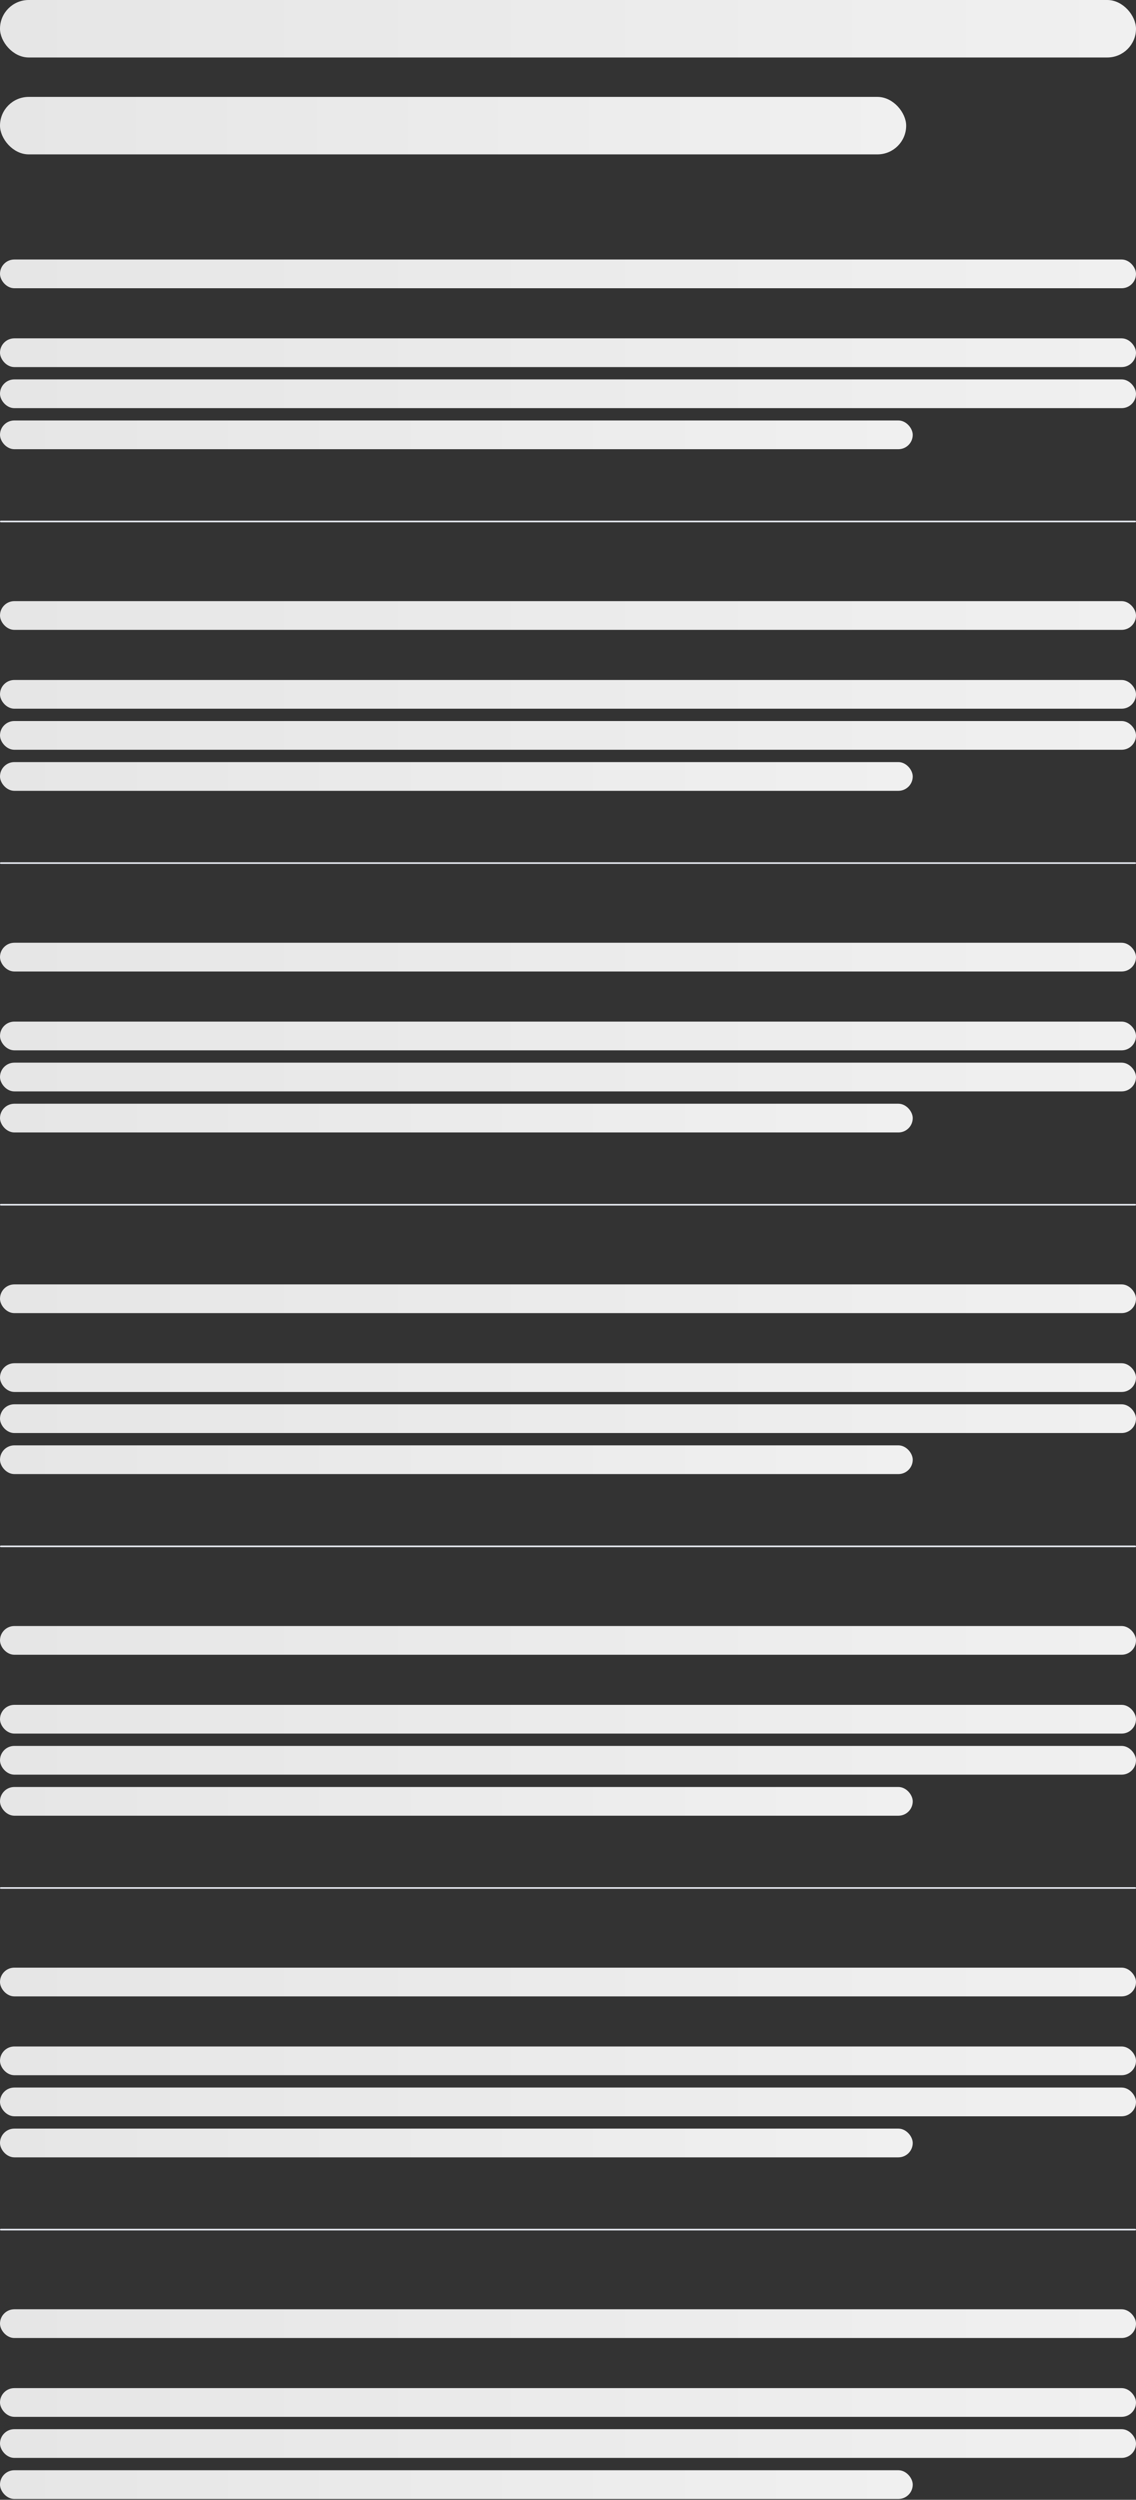 <svg width="692" height="1522" viewBox="0 0 692 1522" fill="none" xmlns="http://www.w3.org/2000/svg">
<rect x="0" y="0" width="692" height="1522" fill="#333333" stroke="none"/>
<rect width="692" height="35" rx="17.5" fill="url(#paint0_linear_614_3815)"/>
<rect y="59" width="552" height="35" rx="17.5" fill="url(#paint1_linear_614_3815)"/>
<rect y="158" width="692" height="17.5" rx="8.75" fill="url(#paint2_linear_614_3815)"/>
<rect y="206" width="692" height="17.5" rx="8.75" fill="url(#paint3_linear_614_3815)"/>
<rect y="231" width="692" height="17.5" rx="8.75" fill="url(#paint4_linear_614_3815)"/>
<rect y="256" width="556" height="17.5" rx="8.75" fill="url(#paint5_linear_614_3815)"/>
<line x1="0.5" y1="317.5" x2="691.5" y2="317.5" stroke="#E6E9F0" stroke-linecap="round"/>
<rect y="366" width="692" height="17.5" rx="8.75" fill="url(#paint6_linear_614_3815)"/>
<rect y="414" width="692" height="17.5" rx="8.75" fill="url(#paint7_linear_614_3815)"/>
<rect y="439" width="692" height="17.5" rx="8.75" fill="url(#paint8_linear_614_3815)"/>
<rect y="464" width="556" height="17.5" rx="8.75" fill="url(#paint9_linear_614_3815)"/>
<line x1="0.5" y1="525.5" x2="691.5" y2="525.5" stroke="#E6E9F0" stroke-linecap="round"/>
<rect y="574" width="692" height="17.5" rx="8.75" fill="url(#paint10_linear_614_3815)"/>
<rect y="622" width="692" height="17.5" rx="8.75" fill="url(#paint11_linear_614_3815)"/>
<rect y="647" width="692" height="17.5" rx="8.75" fill="url(#paint12_linear_614_3815)"/>
<rect y="672" width="556" height="17.5" rx="8.75" fill="url(#paint13_linear_614_3815)"/>
<line x1="0.5" y1="733.5" x2="691.5" y2="733.5" stroke="#E6E9F0" stroke-linecap="round"/>
<rect y="782" width="692" height="17.5" rx="8.75" fill="url(#paint14_linear_614_3815)"/>
<rect y="830" width="692" height="17.5" rx="8.75" fill="url(#paint15_linear_614_3815)"/>
<rect y="855" width="692" height="17.5" rx="8.75" fill="url(#paint16_linear_614_3815)"/>
<rect y="880" width="556" height="17.5" rx="8.75" fill="url(#paint17_linear_614_3815)"/>
<line x1="0.5" y1="941.5" x2="691.5" y2="941.5" stroke="#E6E9F0" stroke-linecap="round"/>
<rect y="990" width="692" height="17.5" rx="8.75" fill="url(#paint18_linear_614_3815)"/>
<rect y="1038" width="692" height="17.5" rx="8.75" fill="url(#paint19_linear_614_3815)"/>
<rect y="1063" width="692" height="17.5" rx="8.75" fill="url(#paint20_linear_614_3815)"/>
<rect y="1088" width="556" height="17.5" rx="8.75" fill="url(#paint21_linear_614_3815)"/>
<line x1="0.5" y1="1149.5" x2="691.5" y2="1149.5" stroke="#E6E9F0" stroke-linecap="round"/>
<rect y="1198" width="692" height="17.5" rx="8.75" fill="url(#paint22_linear_614_3815)"/>
<rect y="1246" width="692" height="17.5" rx="8.75" fill="url(#paint23_linear_614_3815)"/>
<rect y="1271" width="692" height="17.5" rx="8.75" fill="url(#paint24_linear_614_3815)"/>
<rect y="1296" width="556" height="17.5" rx="8.75" fill="url(#paint25_linear_614_3815)"/>
<line x1="0.5" y1="1357.5" x2="691.5" y2="1357.5" stroke="#E6E9F0" stroke-linecap="round"/>
<rect y="1406" width="692" height="17.5" rx="8.75" fill="url(#paint26_linear_614_3815)"/>
<rect y="1454" width="692" height="17.5" rx="8.75" fill="url(#paint27_linear_614_3815)"/>
<rect y="1479" width="692" height="17.5" rx="8.75" fill="url(#paint28_linear_614_3815)"/>
<rect y="1504" width="556" height="17.5" rx="8.75" fill="url(#paint29_linear_614_3815)"/>
<defs>
<linearGradient id="paint0_linear_614_3815" x1="0" y1="0" x2="692" y2="0" gradientUnits="userSpaceOnUse">
<stop stop-color="#E6E6E6"/>
<stop offset="1" stop-color="#F0F0F0"/>
</linearGradient>
<linearGradient id="paint1_linear_614_3815" x1="0" y1="59" x2="552" y2="59" gradientUnits="userSpaceOnUse">
<stop stop-color="#E6E6E6"/>
<stop offset="1" stop-color="#F0F0F0"/>
</linearGradient>
<linearGradient id="paint2_linear_614_3815" x1="0" y1="158" x2="692" y2="158" gradientUnits="userSpaceOnUse">
<stop stop-color="#E6E6E6"/>
<stop offset="1" stop-color="#F0F0F0"/>
</linearGradient>
<linearGradient id="paint3_linear_614_3815" x1="0" y1="206" x2="692" y2="206" gradientUnits="userSpaceOnUse">
<stop stop-color="#E6E6E6"/>
<stop offset="1" stop-color="#F0F0F0"/>
</linearGradient>
<linearGradient id="paint4_linear_614_3815" x1="0" y1="231" x2="692" y2="231" gradientUnits="userSpaceOnUse">
<stop stop-color="#E6E6E6"/>
<stop offset="1" stop-color="#F0F0F0"/>
</linearGradient>
<linearGradient id="paint5_linear_614_3815" x1="0" y1="256" x2="556" y2="256" gradientUnits="userSpaceOnUse">
<stop stop-color="#E6E6E6"/>
<stop offset="1" stop-color="#F0F0F0"/>
</linearGradient>
<linearGradient id="paint6_linear_614_3815" x1="0" y1="366" x2="692" y2="366" gradientUnits="userSpaceOnUse">
<stop stop-color="#E6E6E6"/>
<stop offset="1" stop-color="#F0F0F0"/>
</linearGradient>
<linearGradient id="paint7_linear_614_3815" x1="0" y1="414" x2="692" y2="414" gradientUnits="userSpaceOnUse">
<stop stop-color="#E6E6E6"/>
<stop offset="1" stop-color="#F0F0F0"/>
</linearGradient>
<linearGradient id="paint8_linear_614_3815" x1="0" y1="439" x2="692" y2="439" gradientUnits="userSpaceOnUse">
<stop stop-color="#E6E6E6"/>
<stop offset="1" stop-color="#F0F0F0"/>
</linearGradient>
<linearGradient id="paint9_linear_614_3815" x1="0" y1="464" x2="556" y2="464" gradientUnits="userSpaceOnUse">
<stop stop-color="#E6E6E6"/>
<stop offset="1" stop-color="#F0F0F0"/>
</linearGradient>
<linearGradient id="paint10_linear_614_3815" x1="0" y1="574" x2="692" y2="574" gradientUnits="userSpaceOnUse">
<stop stop-color="#E6E6E6"/>
<stop offset="1" stop-color="#F0F0F0"/>
</linearGradient>
<linearGradient id="paint11_linear_614_3815" x1="0" y1="622" x2="692" y2="622" gradientUnits="userSpaceOnUse">
<stop stop-color="#E6E6E6"/>
<stop offset="1" stop-color="#F0F0F0"/>
</linearGradient>
<linearGradient id="paint12_linear_614_3815" x1="0" y1="647" x2="692" y2="647" gradientUnits="userSpaceOnUse">
<stop stop-color="#E6E6E6"/>
<stop offset="1" stop-color="#F0F0F0"/>
</linearGradient>
<linearGradient id="paint13_linear_614_3815" x1="0" y1="672" x2="556" y2="672" gradientUnits="userSpaceOnUse">
<stop stop-color="#E6E6E6"/>
<stop offset="1" stop-color="#F0F0F0"/>
</linearGradient>
<linearGradient id="paint14_linear_614_3815" x1="0" y1="782" x2="692" y2="782" gradientUnits="userSpaceOnUse">
<stop stop-color="#E6E6E6"/>
<stop offset="1" stop-color="#F0F0F0"/>
</linearGradient>
<linearGradient id="paint15_linear_614_3815" x1="0" y1="830" x2="692" y2="830" gradientUnits="userSpaceOnUse">
<stop stop-color="#E6E6E6"/>
<stop offset="1" stop-color="#F0F0F0"/>
</linearGradient>
<linearGradient id="paint16_linear_614_3815" x1="0" y1="855" x2="692" y2="855" gradientUnits="userSpaceOnUse">
<stop stop-color="#E6E6E6"/>
<stop offset="1" stop-color="#F0F0F0"/>
</linearGradient>
<linearGradient id="paint17_linear_614_3815" x1="0" y1="880" x2="556" y2="880" gradientUnits="userSpaceOnUse">
<stop stop-color="#E6E6E6"/>
<stop offset="1" stop-color="#F0F0F0"/>
</linearGradient>
<linearGradient id="paint18_linear_614_3815" x1="0" y1="990" x2="692" y2="990" gradientUnits="userSpaceOnUse">
<stop stop-color="#E6E6E6"/>
<stop offset="1" stop-color="#F0F0F0"/>
</linearGradient>
<linearGradient id="paint19_linear_614_3815" x1="0" y1="1038" x2="692" y2="1038" gradientUnits="userSpaceOnUse">
<stop stop-color="#E6E6E6"/>
<stop offset="1" stop-color="#F0F0F0"/>
</linearGradient>
<linearGradient id="paint20_linear_614_3815" x1="0" y1="1063" x2="692" y2="1063" gradientUnits="userSpaceOnUse">
<stop stop-color="#E6E6E6"/>
<stop offset="1" stop-color="#F0F0F0"/>
</linearGradient>
<linearGradient id="paint21_linear_614_3815" x1="0" y1="1088" x2="556" y2="1088" gradientUnits="userSpaceOnUse">
<stop stop-color="#E6E6E6"/>
<stop offset="1" stop-color="#F0F0F0"/>
</linearGradient>
<linearGradient id="paint22_linear_614_3815" x1="0" y1="1198" x2="692" y2="1198" gradientUnits="userSpaceOnUse">
<stop stop-color="#E6E6E6"/>
<stop offset="1" stop-color="#F0F0F0"/>
</linearGradient>
<linearGradient id="paint23_linear_614_3815" x1="0" y1="1246" x2="692" y2="1246" gradientUnits="userSpaceOnUse">
<stop stop-color="#E6E6E6"/>
<stop offset="1" stop-color="#F0F0F0"/>
</linearGradient>
<linearGradient id="paint24_linear_614_3815" x1="0" y1="1271" x2="692" y2="1271" gradientUnits="userSpaceOnUse">
<stop stop-color="#E6E6E6"/>
<stop offset="1" stop-color="#F0F0F0"/>
</linearGradient>
<linearGradient id="paint25_linear_614_3815" x1="0" y1="1296" x2="556" y2="1296" gradientUnits="userSpaceOnUse">
<stop stop-color="#E6E6E6"/>
<stop offset="1" stop-color="#F0F0F0"/>
</linearGradient>
<linearGradient id="paint26_linear_614_3815" x1="0" y1="1406" x2="692" y2="1406" gradientUnits="userSpaceOnUse">
<stop stop-color="#E6E6E6"/>
<stop offset="1" stop-color="#F0F0F0"/>
</linearGradient>
<linearGradient id="paint27_linear_614_3815" x1="0" y1="1454" x2="692" y2="1454" gradientUnits="userSpaceOnUse">
<stop stop-color="#E6E6E6"/>
<stop offset="1" stop-color="#F0F0F0"/>
</linearGradient>
<linearGradient id="paint28_linear_614_3815" x1="0" y1="1479" x2="692" y2="1479" gradientUnits="userSpaceOnUse">
<stop stop-color="#E6E6E6"/>
<stop offset="1" stop-color="#F0F0F0"/>
</linearGradient>
<linearGradient id="paint29_linear_614_3815" x1="0" y1="1504" x2="556" y2="1504" gradientUnits="userSpaceOnUse">
<stop stop-color="#E6E6E6"/>
<stop offset="1" stop-color="#F0F0F0"/>
</linearGradient>
</defs>
</svg>
